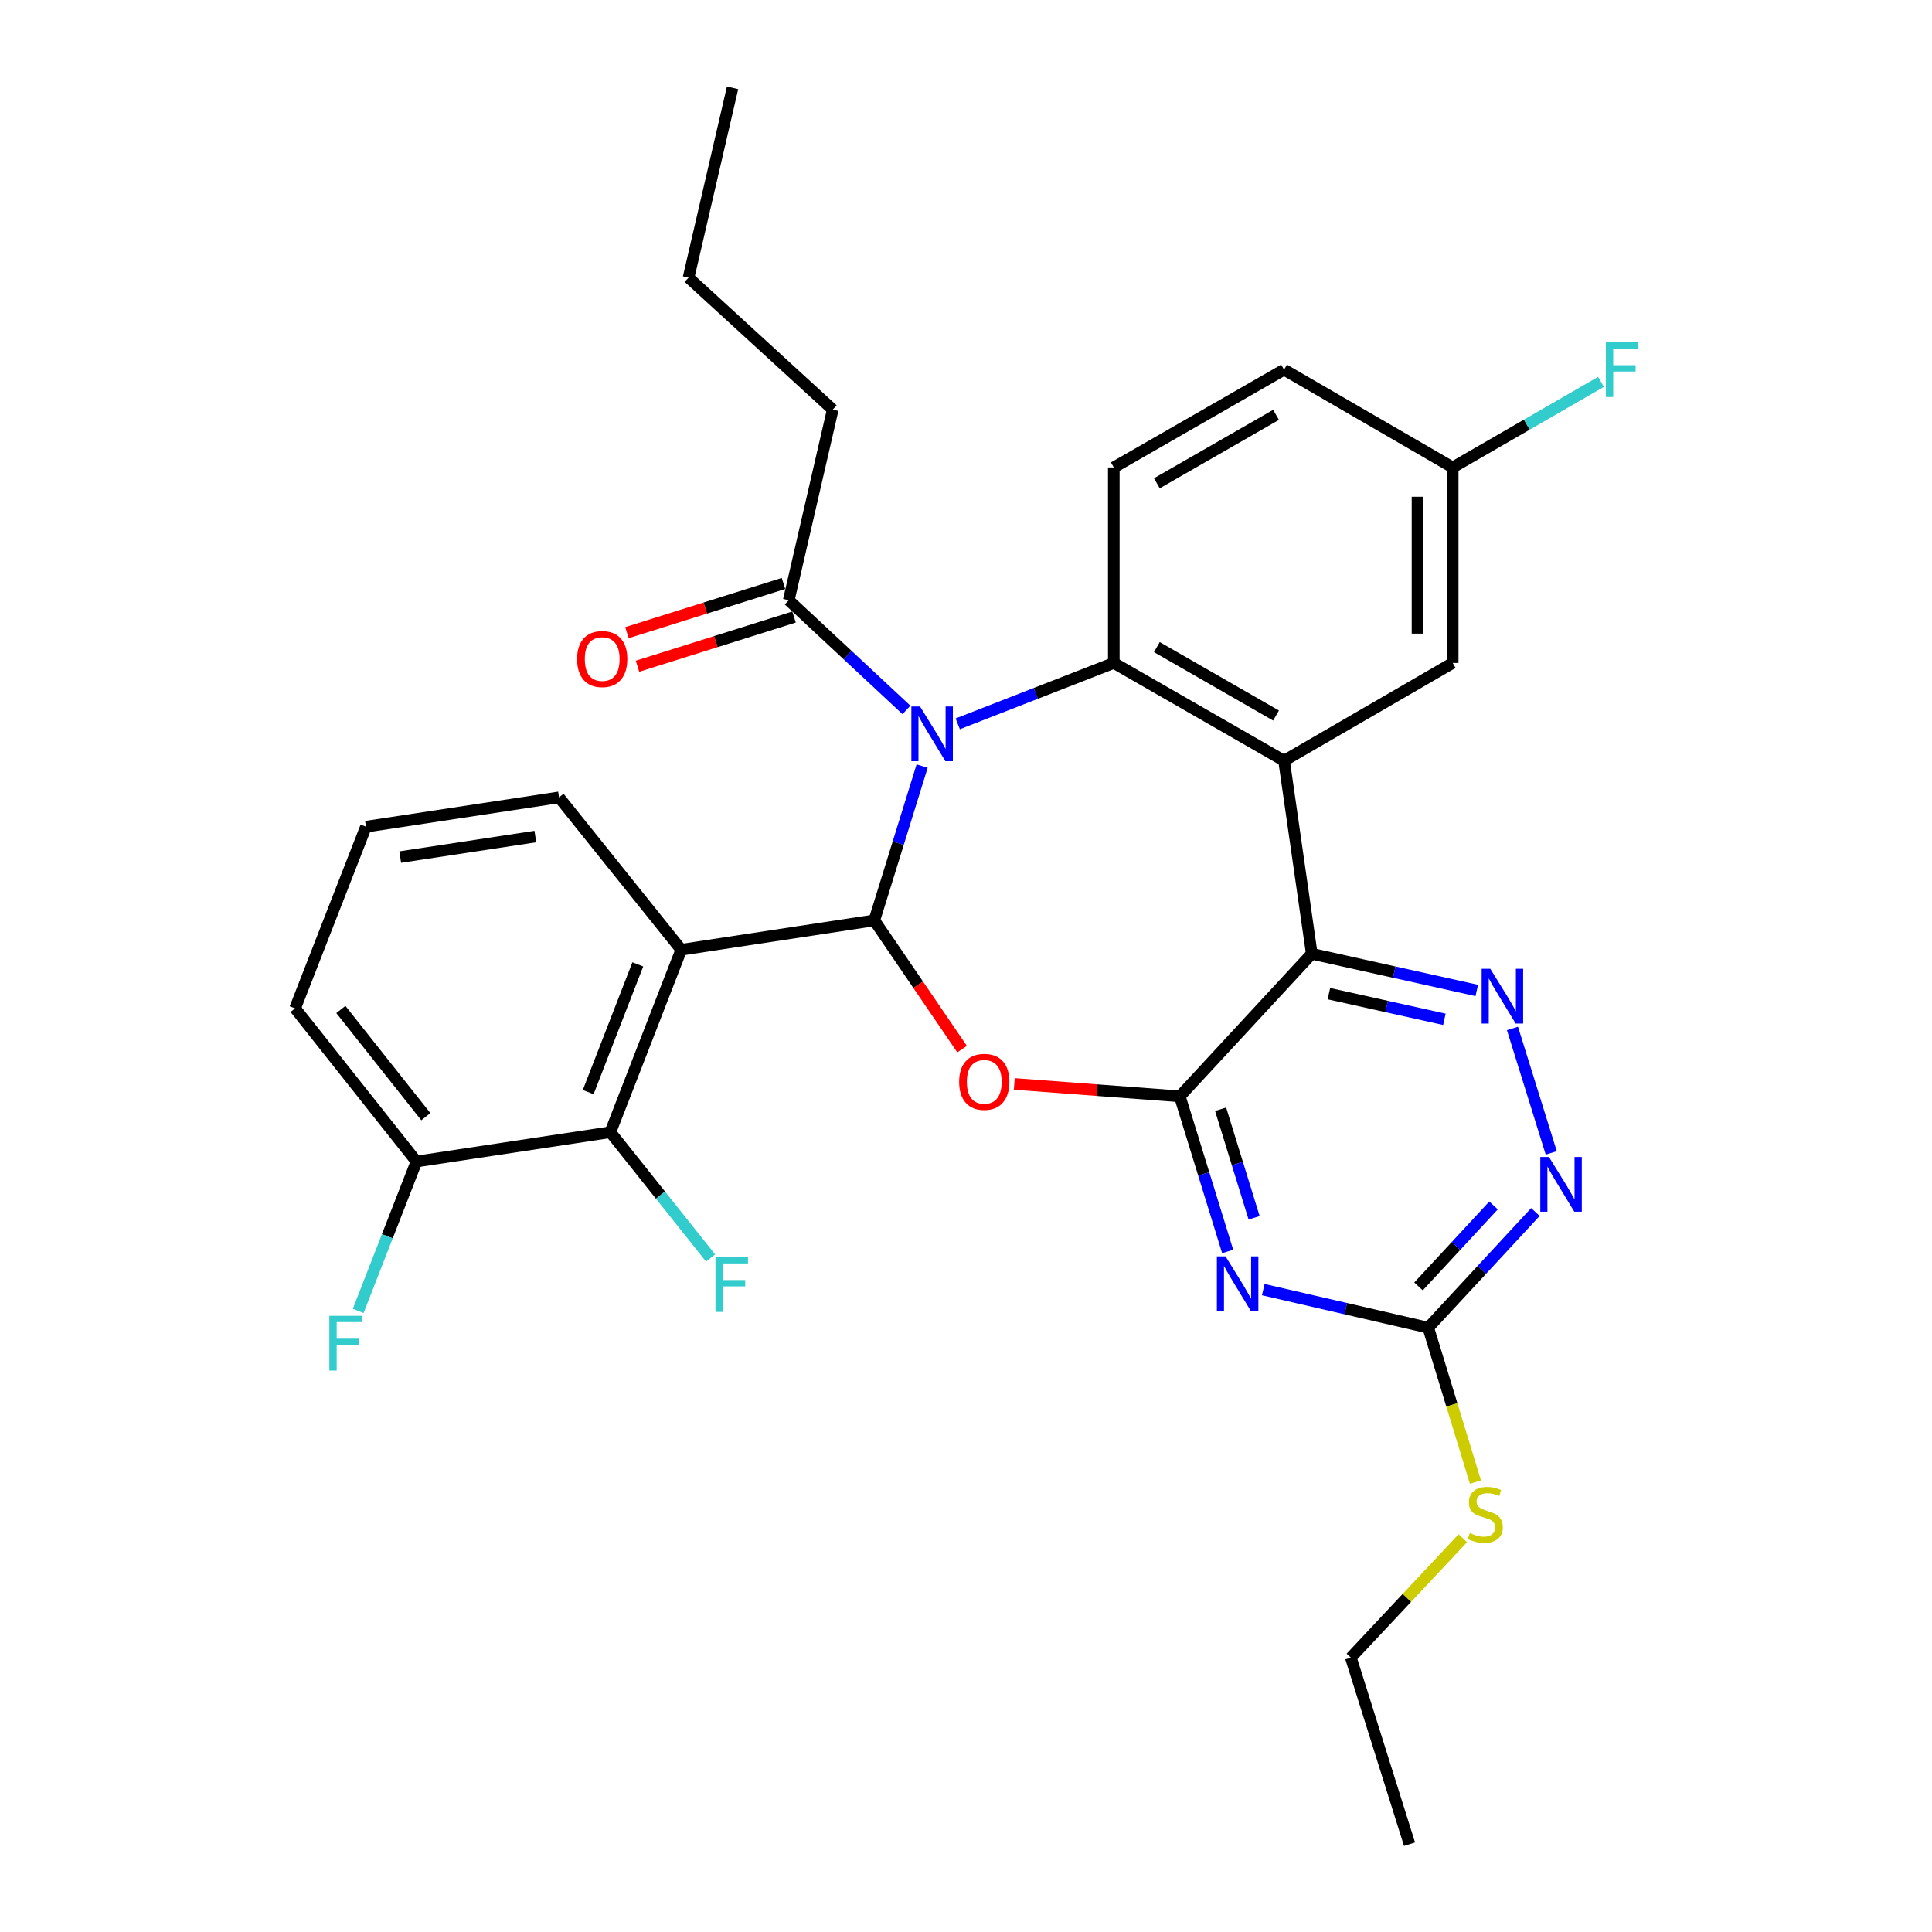 <?xml version='1.0' encoding='iso-8859-1'?>
<svg version='1.1' baseProfile='full'
              xmlns='http://www.w3.org/2000/svg'
                      xmlns:rdkit='http://www.rdkit.org/xml'
                      xmlns:xlink='http://www.w3.org/1999/xlink'
                  xml:space='preserve'
width='1000px' height='1000px' viewBox='0 0 1000 1000'>
<!-- END OF HEADER -->
<rect style='opacity:1.0;fill:#FFFFFF;stroke:none' width='1000' height='1000' x='0' y='0'> </rect>
<path class='bond-0' d='M 477.29,396.519 L 464.911,436.456' style='fill:none;fill-rule:evenodd;stroke:#0000FF;stroke-width:6px;stroke-linecap:butt;stroke-linejoin:miter;stroke-opacity:1' />
<path class='bond-0' d='M 464.911,436.456 L 452.531,476.393' style='fill:none;fill-rule:evenodd;stroke:#000000;stroke-width:6px;stroke-linecap:butt;stroke-linejoin:miter;stroke-opacity:1' />
<path class='bond-5' d='M 495.726,374.657 L 536.115,358.9' style='fill:none;fill-rule:evenodd;stroke:#0000FF;stroke-width:6px;stroke-linecap:butt;stroke-linejoin:miter;stroke-opacity:1' />
<path class='bond-5' d='M 536.115,358.9 L 576.504,343.142' style='fill:none;fill-rule:evenodd;stroke:#000000;stroke-width:6px;stroke-linecap:butt;stroke-linejoin:miter;stroke-opacity:1' />
<path class='bond-11' d='M 469.186,367.46 L 438.725,339.071' style='fill:none;fill-rule:evenodd;stroke:#0000FF;stroke-width:6px;stroke-linecap:butt;stroke-linejoin:miter;stroke-opacity:1' />
<path class='bond-11' d='M 438.725,339.071 L 408.263,310.682' style='fill:none;fill-rule:evenodd;stroke:#000000;stroke-width:6px;stroke-linecap:butt;stroke-linejoin:miter;stroke-opacity:1' />
<path class='bond-3' d='M 452.531,476.393 L 475.251,509.709' style='fill:none;fill-rule:evenodd;stroke:#000000;stroke-width:6px;stroke-linecap:butt;stroke-linejoin:miter;stroke-opacity:1' />
<path class='bond-3' d='M 475.251,509.709 L 497.97,543.025' style='fill:none;fill-rule:evenodd;stroke:#FF0000;stroke-width:6px;stroke-linecap:butt;stroke-linejoin:miter;stroke-opacity:1' />
<path class='bond-6' d='M 452.531,476.393 L 352.611,491.581' style='fill:none;fill-rule:evenodd;stroke:#000000;stroke-width:6px;stroke-linecap:butt;stroke-linejoin:miter;stroke-opacity:1' />
<path class='bond-1' d='M 610.664,567.47 L 567.83,564.254' style='fill:none;fill-rule:evenodd;stroke:#000000;stroke-width:6px;stroke-linecap:butt;stroke-linejoin:miter;stroke-opacity:1' />
<path class='bond-1' d='M 567.83,564.254 L 524.996,561.038' style='fill:none;fill-rule:evenodd;stroke:#FF0000;stroke-width:6px;stroke-linecap:butt;stroke-linejoin:miter;stroke-opacity:1' />
<path class='bond-7' d='M 610.664,567.47 L 623.053,607.61' style='fill:none;fill-rule:evenodd;stroke:#000000;stroke-width:6px;stroke-linecap:butt;stroke-linejoin:miter;stroke-opacity:1' />
<path class='bond-7' d='M 623.053,607.61 L 635.441,647.749' style='fill:none;fill-rule:evenodd;stroke:#0000FF;stroke-width:6px;stroke-linecap:butt;stroke-linejoin:miter;stroke-opacity:1' />
<path class='bond-7' d='M 631.784,574.141 L 640.456,602.239' style='fill:none;fill-rule:evenodd;stroke:#000000;stroke-width:6px;stroke-linecap:butt;stroke-linejoin:miter;stroke-opacity:1' />
<path class='bond-7' d='M 640.456,602.239 L 649.128,630.336' style='fill:none;fill-rule:evenodd;stroke:#0000FF;stroke-width:6px;stroke-linecap:butt;stroke-linejoin:miter;stroke-opacity:1' />
<path class='bond-31' d='M 610.664,567.47 L 678.974,493.676' style='fill:none;fill-rule:evenodd;stroke:#000000;stroke-width:6px;stroke-linecap:butt;stroke-linejoin:miter;stroke-opacity:1' />
<path class='bond-2' d='M 678.974,493.676 L 664.626,393.745' style='fill:none;fill-rule:evenodd;stroke:#000000;stroke-width:6px;stroke-linecap:butt;stroke-linejoin:miter;stroke-opacity:1' />
<path class='bond-8' d='M 678.974,493.676 L 721.674,503.17' style='fill:none;fill-rule:evenodd;stroke:#000000;stroke-width:6px;stroke-linecap:butt;stroke-linejoin:miter;stroke-opacity:1' />
<path class='bond-8' d='M 721.674,503.17 L 764.374,512.663' style='fill:none;fill-rule:evenodd;stroke:#0000FF;stroke-width:6px;stroke-linecap:butt;stroke-linejoin:miter;stroke-opacity:1' />
<path class='bond-8' d='M 687.831,514.303 L 717.721,520.949' style='fill:none;fill-rule:evenodd;stroke:#000000;stroke-width:6px;stroke-linecap:butt;stroke-linejoin:miter;stroke-opacity:1' />
<path class='bond-8' d='M 717.721,520.949 L 747.611,527.594' style='fill:none;fill-rule:evenodd;stroke:#0000FF;stroke-width:6px;stroke-linecap:butt;stroke-linejoin:miter;stroke-opacity:1' />
<path class='bond-4' d='M 664.626,393.745 L 576.504,343.142' style='fill:none;fill-rule:evenodd;stroke:#000000;stroke-width:6px;stroke-linecap:butt;stroke-linejoin:miter;stroke-opacity:1' />
<path class='bond-4' d='M 660.478,370.36 L 598.792,334.938' style='fill:none;fill-rule:evenodd;stroke:#000000;stroke-width:6px;stroke-linecap:butt;stroke-linejoin:miter;stroke-opacity:1' />
<path class='bond-14' d='M 664.626,393.745 L 751.909,343.142' style='fill:none;fill-rule:evenodd;stroke:#000000;stroke-width:6px;stroke-linecap:butt;stroke-linejoin:miter;stroke-opacity:1' />
<path class='bond-13' d='M 576.504,343.142 L 576.504,241.947' style='fill:none;fill-rule:evenodd;stroke:#000000;stroke-width:6px;stroke-linecap:butt;stroke-linejoin:miter;stroke-opacity:1' />
<path class='bond-10' d='M 352.611,491.581 L 315.921,586.028' style='fill:none;fill-rule:evenodd;stroke:#000000;stroke-width:6px;stroke-linecap:butt;stroke-linejoin:miter;stroke-opacity:1' />
<path class='bond-10' d='M 330.13,499.153 L 304.447,565.266' style='fill:none;fill-rule:evenodd;stroke:#000000;stroke-width:6px;stroke-linecap:butt;stroke-linejoin:miter;stroke-opacity:1' />
<path class='bond-20' d='M 352.611,491.581 L 289.35,412.717' style='fill:none;fill-rule:evenodd;stroke:#000000;stroke-width:6px;stroke-linecap:butt;stroke-linejoin:miter;stroke-opacity:1' />
<path class='bond-9' d='M 653.866,667.509 L 696.563,677.361' style='fill:none;fill-rule:evenodd;stroke:#0000FF;stroke-width:6px;stroke-linecap:butt;stroke-linejoin:miter;stroke-opacity:1' />
<path class='bond-9' d='M 696.563,677.361 L 739.261,687.213' style='fill:none;fill-rule:evenodd;stroke:#000000;stroke-width:6px;stroke-linecap:butt;stroke-linejoin:miter;stroke-opacity:1' />
<path class='bond-12' d='M 782.848,532.323 L 802.924,596.741' style='fill:none;fill-rule:evenodd;stroke:#0000FF;stroke-width:6px;stroke-linecap:butt;stroke-linejoin:miter;stroke-opacity:1' />
<path class='bond-17' d='M 739.261,687.213 L 751.475,727.172' style='fill:none;fill-rule:evenodd;stroke:#000000;stroke-width:6px;stroke-linecap:butt;stroke-linejoin:miter;stroke-opacity:1' />
<path class='bond-17' d='M 751.475,727.172 L 763.689,767.13' style='fill:none;fill-rule:evenodd;stroke:#CCCC00;stroke-width:6px;stroke-linecap:butt;stroke-linejoin:miter;stroke-opacity:1' />
<path class='bond-33' d='M 739.261,687.213 L 766.994,657.275' style='fill:none;fill-rule:evenodd;stroke:#000000;stroke-width:6px;stroke-linecap:butt;stroke-linejoin:miter;stroke-opacity:1' />
<path class='bond-33' d='M 766.994,657.275 L 794.727,627.337' style='fill:none;fill-rule:evenodd;stroke:#0000FF;stroke-width:6px;stroke-linecap:butt;stroke-linejoin:miter;stroke-opacity:1' />
<path class='bond-33' d='M 734.219,665.855 L 753.633,644.898' style='fill:none;fill-rule:evenodd;stroke:#000000;stroke-width:6px;stroke-linecap:butt;stroke-linejoin:miter;stroke-opacity:1' />
<path class='bond-33' d='M 753.633,644.898 L 773.046,623.941' style='fill:none;fill-rule:evenodd;stroke:#0000FF;stroke-width:6px;stroke-linecap:butt;stroke-linejoin:miter;stroke-opacity:1' />
<path class='bond-15' d='M 315.921,586.028 L 215.565,601.196' style='fill:none;fill-rule:evenodd;stroke:#000000;stroke-width:6px;stroke-linecap:butt;stroke-linejoin:miter;stroke-opacity:1' />
<path class='bond-18' d='M 315.921,586.028 L 341.864,618.585' style='fill:none;fill-rule:evenodd;stroke:#000000;stroke-width:6px;stroke-linecap:butt;stroke-linejoin:miter;stroke-opacity:1' />
<path class='bond-18' d='M 341.864,618.585 L 367.807,651.142' style='fill:none;fill-rule:evenodd;stroke:#33CCCC;stroke-width:6px;stroke-linecap:butt;stroke-linejoin:miter;stroke-opacity:1' />
<path class='bond-16' d='M 405.532,301.994 L 365.016,314.731' style='fill:none;fill-rule:evenodd;stroke:#000000;stroke-width:6px;stroke-linecap:butt;stroke-linejoin:miter;stroke-opacity:1' />
<path class='bond-16' d='M 365.016,314.731 L 324.501,327.468' style='fill:none;fill-rule:evenodd;stroke:#FF0000;stroke-width:6px;stroke-linecap:butt;stroke-linejoin:miter;stroke-opacity:1' />
<path class='bond-16' d='M 410.994,319.369 L 370.478,332.106' style='fill:none;fill-rule:evenodd;stroke:#000000;stroke-width:6px;stroke-linecap:butt;stroke-linejoin:miter;stroke-opacity:1' />
<path class='bond-16' d='M 370.478,332.106 L 329.963,344.843' style='fill:none;fill-rule:evenodd;stroke:#FF0000;stroke-width:6px;stroke-linecap:butt;stroke-linejoin:miter;stroke-opacity:1' />
<path class='bond-24' d='M 408.263,310.682 L 431.03,212.016' style='fill:none;fill-rule:evenodd;stroke:#000000;stroke-width:6px;stroke-linecap:butt;stroke-linejoin:miter;stroke-opacity:1' />
<path class='bond-21' d='M 576.504,241.947 L 664.626,191.344' style='fill:none;fill-rule:evenodd;stroke:#000000;stroke-width:6px;stroke-linecap:butt;stroke-linejoin:miter;stroke-opacity:1' />
<path class='bond-21' d='M 598.792,250.151 L 660.478,214.729' style='fill:none;fill-rule:evenodd;stroke:#000000;stroke-width:6px;stroke-linecap:butt;stroke-linejoin:miter;stroke-opacity:1' />
<path class='bond-32' d='M 751.909,343.142 L 751.909,241.947' style='fill:none;fill-rule:evenodd;stroke:#000000;stroke-width:6px;stroke-linecap:butt;stroke-linejoin:miter;stroke-opacity:1' />
<path class='bond-32' d='M 733.696,327.963 L 733.696,257.126' style='fill:none;fill-rule:evenodd;stroke:#000000;stroke-width:6px;stroke-linecap:butt;stroke-linejoin:miter;stroke-opacity:1' />
<path class='bond-22' d='M 215.565,601.196 L 200.479,639.87' style='fill:none;fill-rule:evenodd;stroke:#000000;stroke-width:6px;stroke-linecap:butt;stroke-linejoin:miter;stroke-opacity:1' />
<path class='bond-22' d='M 200.479,639.87 L 185.393,678.544' style='fill:none;fill-rule:evenodd;stroke:#33CCCC;stroke-width:6px;stroke-linecap:butt;stroke-linejoin:miter;stroke-opacity:1' />
<path class='bond-34' d='M 215.565,601.196 L 152.729,521.927' style='fill:none;fill-rule:evenodd;stroke:#000000;stroke-width:6px;stroke-linecap:butt;stroke-linejoin:miter;stroke-opacity:1' />
<path class='bond-34' d='M 220.413,577.991 L 176.427,522.503' style='fill:none;fill-rule:evenodd;stroke:#000000;stroke-width:6px;stroke-linecap:butt;stroke-linejoin:miter;stroke-opacity:1' />
<path class='bond-27' d='M 757.153,796.172 L 728.177,827.078' style='fill:none;fill-rule:evenodd;stroke:#CCCC00;stroke-width:6px;stroke-linecap:butt;stroke-linejoin:miter;stroke-opacity:1' />
<path class='bond-27' d='M 728.177,827.078 L 699.201,857.984' style='fill:none;fill-rule:evenodd;stroke:#000000;stroke-width:6px;stroke-linecap:butt;stroke-linejoin:miter;stroke-opacity:1' />
<path class='bond-19' d='M 751.909,241.947 L 664.626,191.344' style='fill:none;fill-rule:evenodd;stroke:#000000;stroke-width:6px;stroke-linecap:butt;stroke-linejoin:miter;stroke-opacity:1' />
<path class='bond-23' d='M 751.909,241.947 L 790.287,219.804' style='fill:none;fill-rule:evenodd;stroke:#000000;stroke-width:6px;stroke-linecap:butt;stroke-linejoin:miter;stroke-opacity:1' />
<path class='bond-23' d='M 790.287,219.804 L 828.665,197.662' style='fill:none;fill-rule:evenodd;stroke:#33CCCC;stroke-width:6px;stroke-linecap:butt;stroke-linejoin:miter;stroke-opacity:1' />
<path class='bond-25' d='M 289.35,412.717 L 189.429,427.895' style='fill:none;fill-rule:evenodd;stroke:#000000;stroke-width:6px;stroke-linecap:butt;stroke-linejoin:miter;stroke-opacity:1' />
<path class='bond-25' d='M 277.097,433.001 L 207.152,443.625' style='fill:none;fill-rule:evenodd;stroke:#000000;stroke-width:6px;stroke-linecap:butt;stroke-linejoin:miter;stroke-opacity:1' />
<path class='bond-28' d='M 431.03,212.016 L 356.395,143.706' style='fill:none;fill-rule:evenodd;stroke:#000000;stroke-width:6px;stroke-linecap:butt;stroke-linejoin:miter;stroke-opacity:1' />
<path class='bond-26' d='M 189.429,427.895 L 152.729,521.927' style='fill:none;fill-rule:evenodd;stroke:#000000;stroke-width:6px;stroke-linecap:butt;stroke-linejoin:miter;stroke-opacity:1' />
<path class='bond-29' d='M 699.201,857.984 L 729.567,954.545' style='fill:none;fill-rule:evenodd;stroke:#000000;stroke-width:6px;stroke-linecap:butt;stroke-linejoin:miter;stroke-opacity:1' />
<path class='bond-30' d='M 356.395,143.706 L 379.172,45.455' style='fill:none;fill-rule:evenodd;stroke:#000000;stroke-width:6px;stroke-linecap:butt;stroke-linejoin:miter;stroke-opacity:1' />
<path  class='atom-0' d='M 476.202 365.672
L 485.482 380.672
Q 486.402 382.152, 487.882 384.832
Q 489.362 387.512, 489.442 387.672
L 489.442 365.672
L 493.202 365.672
L 493.202 393.992
L 489.322 393.992
L 479.362 377.592
Q 478.202 375.672, 476.962 373.472
Q 475.762 371.272, 475.402 370.592
L 475.402 393.992
L 471.722 393.992
L 471.722 365.672
L 476.202 365.672
' fill='#0000FF'/>
<path  class='atom-4' d='M 496.458 559.951
Q 496.458 553.151, 499.818 549.351
Q 503.178 545.551, 509.458 545.551
Q 515.738 545.551, 519.098 549.351
Q 522.458 553.151, 522.458 559.951
Q 522.458 566.831, 519.058 570.751
Q 515.658 574.631, 509.458 574.631
Q 503.218 574.631, 499.818 570.751
Q 496.458 566.871, 496.458 559.951
M 509.458 571.431
Q 513.778 571.431, 516.098 568.551
Q 518.458 565.631, 518.458 559.951
Q 518.458 554.391, 516.098 551.591
Q 513.778 548.751, 509.458 548.751
Q 505.138 548.751, 502.778 551.551
Q 500.458 554.351, 500.458 559.951
Q 500.458 565.671, 502.778 568.551
Q 505.138 571.431, 509.458 571.431
' fill='#FF0000'/>
<path  class='atom-8' d='M 634.335 650.287
L 643.615 665.287
Q 644.535 666.767, 646.015 669.447
Q 647.495 672.127, 647.575 672.287
L 647.575 650.287
L 651.335 650.287
L 651.335 678.607
L 647.455 678.607
L 637.495 662.207
Q 636.335 660.287, 635.095 658.087
Q 633.895 655.887, 633.535 655.207
L 633.535 678.607
L 629.855 678.607
L 629.855 650.287
L 634.335 650.287
' fill='#0000FF'/>
<path  class='atom-9' d='M 771.38 501.453
L 780.66 516.453
Q 781.58 517.933, 783.06 520.613
Q 784.54 523.293, 784.62 523.453
L 784.62 501.453
L 788.38 501.453
L 788.38 529.773
L 784.5 529.773
L 774.54 513.373
Q 773.38 511.453, 772.14 509.253
Q 770.94 507.053, 770.58 506.373
L 770.58 529.773
L 766.9 529.773
L 766.9 501.453
L 771.38 501.453
' fill='#0000FF'/>
<path  class='atom-13' d='M 801.736 598.854
L 811.016 613.854
Q 811.936 615.334, 813.416 618.014
Q 814.896 620.694, 814.976 620.854
L 814.976 598.854
L 818.736 598.854
L 818.736 627.174
L 814.856 627.174
L 804.896 610.774
Q 803.736 608.854, 802.496 606.654
Q 801.296 604.454, 800.936 603.774
L 800.936 627.174
L 797.256 627.174
L 797.256 598.854
L 801.736 598.854
' fill='#0000FF'/>
<path  class='atom-17' d='M 298.701 341.118
Q 298.701 334.318, 302.061 330.518
Q 305.421 326.718, 311.701 326.718
Q 317.981 326.718, 321.341 330.518
Q 324.701 334.318, 324.701 341.118
Q 324.701 347.998, 321.301 351.918
Q 317.901 355.798, 311.701 355.798
Q 305.461 355.798, 302.061 351.918
Q 298.701 348.038, 298.701 341.118
M 311.701 352.598
Q 316.021 352.598, 318.341 349.718
Q 320.701 346.798, 320.701 341.118
Q 320.701 335.558, 318.341 332.758
Q 316.021 329.918, 311.701 329.918
Q 307.381 329.918, 305.021 332.718
Q 302.701 335.518, 302.701 341.118
Q 302.701 346.838, 305.021 349.718
Q 307.381 352.598, 311.701 352.598
' fill='#FF0000'/>
<path  class='atom-18' d='M 760.777 793.495
Q 761.097 793.615, 762.417 794.175
Q 763.737 794.735, 765.177 795.095
Q 766.657 795.415, 768.097 795.415
Q 770.777 795.415, 772.337 794.135
Q 773.897 792.815, 773.897 790.535
Q 773.897 788.975, 773.097 788.015
Q 772.337 787.055, 771.137 786.535
Q 769.937 786.015, 767.937 785.415
Q 765.417 784.655, 763.897 783.935
Q 762.417 783.215, 761.337 781.695
Q 760.297 780.175, 760.297 777.615
Q 760.297 774.055, 762.697 771.855
Q 765.137 769.655, 769.937 769.655
Q 773.217 769.655, 776.937 771.215
L 776.017 774.295
Q 772.617 772.895, 770.057 772.895
Q 767.297 772.895, 765.777 774.055
Q 764.257 775.175, 764.297 777.135
Q 764.297 778.655, 765.057 779.575
Q 765.857 780.495, 766.977 781.015
Q 768.137 781.535, 770.057 782.135
Q 772.617 782.935, 774.137 783.735
Q 775.657 784.535, 776.737 786.175
Q 777.857 787.775, 777.857 790.535
Q 777.857 794.455, 775.217 796.575
Q 772.617 798.655, 768.257 798.655
Q 765.737 798.655, 763.817 798.095
Q 761.937 797.575, 759.697 796.655
L 760.777 793.495
' fill='#CCCC00'/>
<path  class='atom-19' d='M 370.327 650.712
L 387.167 650.712
L 387.167 653.952
L 374.127 653.952
L 374.127 662.552
L 385.727 662.552
L 385.727 665.832
L 374.127 665.832
L 374.127 679.032
L 370.327 679.032
L 370.327 650.712
' fill='#33CCCC'/>
<path  class='atom-23' d='M 170.465 681.067
L 187.305 681.067
L 187.305 684.307
L 174.265 684.307
L 174.265 692.907
L 185.865 692.907
L 185.865 696.187
L 174.265 696.187
L 174.265 709.387
L 170.465 709.387
L 170.465 681.067
' fill='#33CCCC'/>
<path  class='atom-24' d='M 831.197 177.184
L 848.037 177.184
L 848.037 180.424
L 834.997 180.424
L 834.997 189.024
L 846.597 189.024
L 846.597 192.304
L 834.997 192.304
L 834.997 205.504
L 831.197 205.504
L 831.197 177.184
' fill='#33CCCC'/>
</svg>
